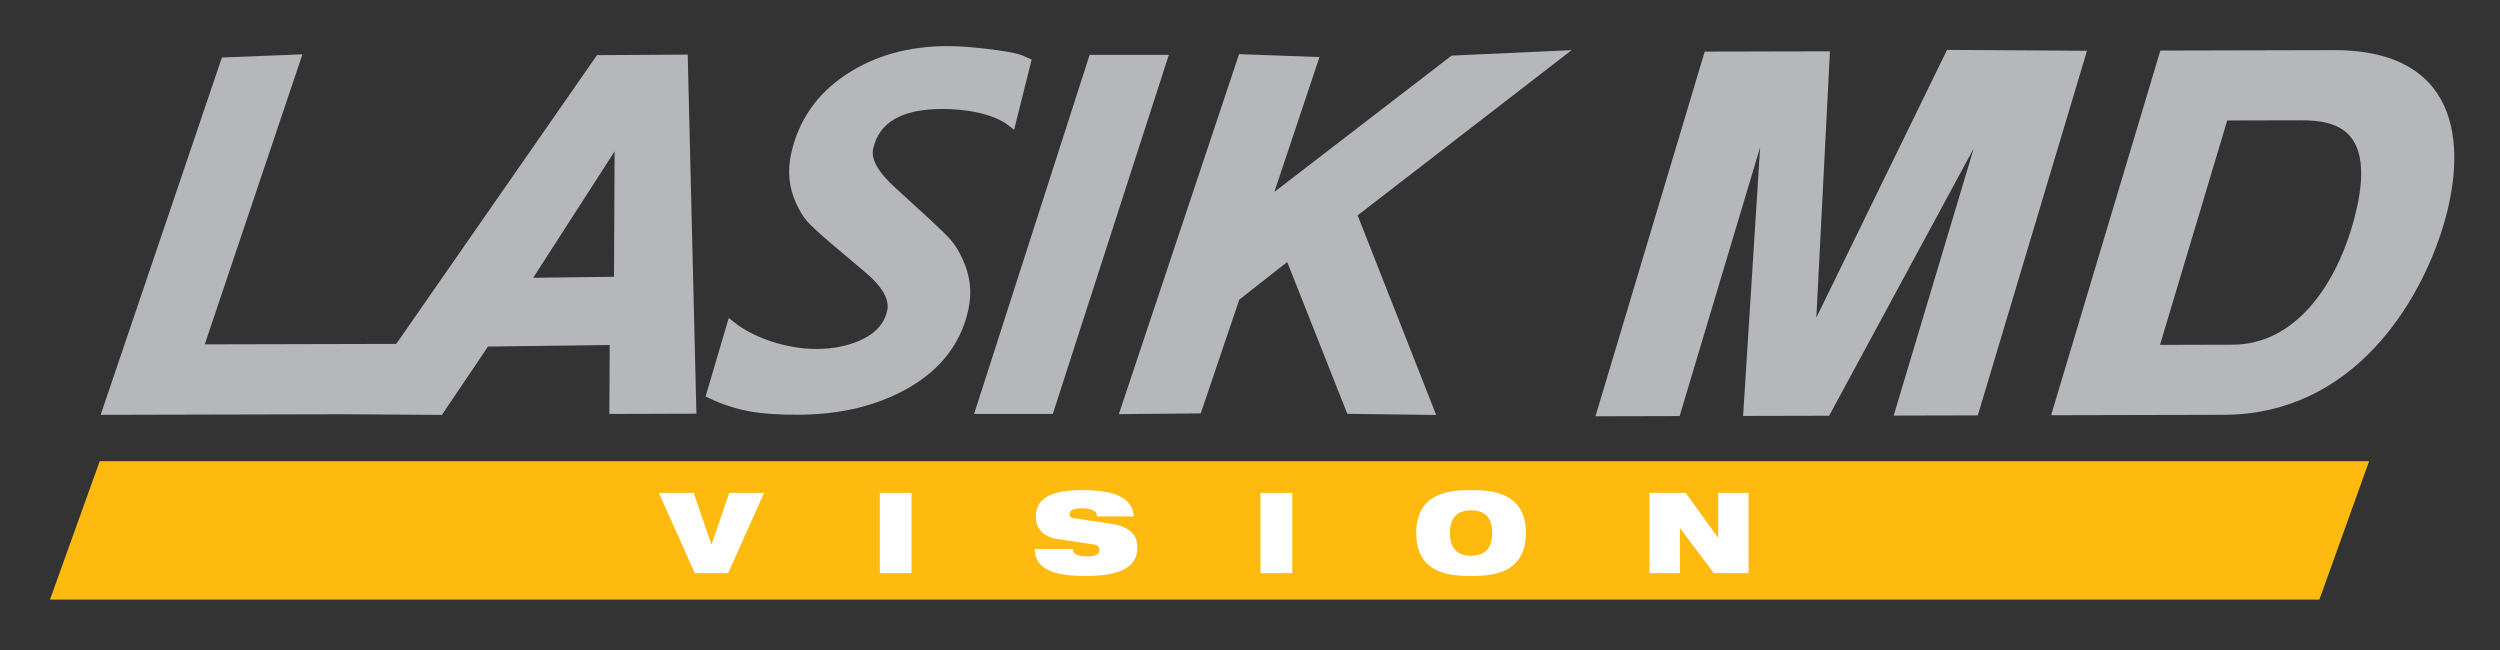 <?xml version="1.0" encoding="utf-8"?>
<!-- Generator: Adobe Illustrator 14.0.0, SVG Export Plug-In . SVG Version: 6.00 Build 43363)  -->
<!DOCTYPE svg PUBLIC "-//W3C//DTD SVG 1.1//EN" "http://www.w3.org/Graphics/SVG/1.1/DTD/svg11.dtd">
<svg version="1.1" id="Layer_1" xmlns="http://www.w3.org/2000/svg" xmlns:xlink="http://www.w3.org/1999/xlink" x="0px" y="0px"
	 width="250px" height="65px" viewBox="0 0 250 65" enable-background="new 0 0 250 65" xml:space="preserve">
<rect x="0" y="0" width="250" height="65" fill="#333333" stroke="none"/>
<g>
	<path fill="#B5B7BA" d="M52.519,28.22l9.38-14.564l-0.068,14.449L52.519,28.22z M69.199,40.937L68.348,5.896l-8.423,0.05
		L39.852,34.821L19.873,34.87l9.76-28.98l-7.128,0.282L10.669,41.05l24.895-0.06l-0.009,0.011l8.406,0.056l4.607-6.83l12.837-0.164
		l-0.035,6.9L69.199,40.937z"/>
	<path fill="none" stroke="#B5B7BA" stroke-width="0.865" d="M52.519,28.22l9.38-14.564l-0.068,14.449L52.519,28.22z
		 M69.199,40.937L68.348,5.896l-8.423,0.05L39.852,34.821L19.873,34.87l9.76-28.98l-7.128,0.282L10.669,41.05l24.895-0.06
		l-0.009,0.011l8.406,0.056l4.607-6.83l12.837-0.164l-0.035,6.9L69.199,40.937z"/>
	<path fill="#B5B7BA" d="M101.152,12.226c-1.751-1.373-4.767-1.762-6.893-1.762c-4.271,0-6.726,1.445-7.367,4.331
		c-0.271,1.223,0.538,2.681,2.427,4.376l3.334,3.046c1.03,0.95,1.734,1.642,2.115,2.078c0.381,0.436,0.751,1.042,1.11,1.818
		c0.359,0.777,0.583,1.561,0.672,2.353c0.091,0.793,0.044,1.601-0.139,2.424c-0.708,3.184-2.597,5.672-5.669,7.463
		c-3.072,1.79-6.741,2.686-11.004,2.687c-3.5,0-5.847-0.288-8.66-1.623l2.031-6.88c2.021,1.611,5.363,2.79,8.505,2.79
		c1.898,0,3.554-0.362,4.967-1.082c1.411-0.723,2.265-1.75,2.562-3.082c0.291-1.316-0.522-2.768-2.44-4.352l-3.517-2.975
		c-1.074-0.917-1.791-1.584-2.152-1.994c-0.361-0.413-0.708-0.986-1.041-1.724c-0.333-0.736-0.539-1.492-0.614-2.267
		c-0.077-0.777-0.023-1.576,0.16-2.4c0.71-3.2,2.464-5.733,5.26-7.602c2.797-1.87,6.125-2.806,9.98-2.806
		c1.28,0,2.885,0.134,4.818,0.395c1.931,0.264,2.337,0.423,3.063,0.759L101.152,12.226z"/>
	<path fill="none" stroke="#B5B7BA" stroke-width="0.865" d="M101.152,12.226c-1.751-1.373-4.767-1.762-6.893-1.762
		c-4.271,0-6.726,1.445-7.367,4.331c-0.271,1.223,0.538,2.681,2.427,4.376l3.334,3.046c1.03,0.95,1.734,1.642,2.115,2.078
		c0.381,0.436,0.751,1.042,1.11,1.818c0.359,0.777,0.583,1.561,0.672,2.353c0.091,0.793,0.044,1.601-0.139,2.424
		c-0.708,3.184-2.597,5.672-5.669,7.463c-3.072,1.79-6.741,2.686-11.004,2.687c-3.5,0-5.847-0.288-8.66-1.623l2.031-6.88
		c2.021,1.611,5.363,2.79,8.505,2.79c1.898,0,3.554-0.362,4.967-1.082c1.411-0.723,2.265-1.75,2.562-3.082
		c0.291-1.316-0.522-2.768-2.44-4.352l-3.517-2.975c-1.074-0.917-1.791-1.584-2.152-1.994c-0.361-0.413-0.708-0.986-1.041-1.724
		c-0.333-0.736-0.539-1.492-0.614-2.267c-0.077-0.777-0.023-1.576,0.16-2.4c0.71-3.2,2.464-5.733,5.26-7.602
		c2.797-1.87,6.125-2.806,9.98-2.806c1.28,0,2.885,0.134,4.818,0.395c1.931,0.264,2.337,0.423,3.063,0.759L101.152,12.226z"/>
	<polygon fill="#B5B7BA" points="104.966,40.959 98.004,40.959 109.276,5.921 116.287,5.921 	"/>
	<polygon fill="none" stroke="#B5B7BA" stroke-width="0.865" points="104.966,40.959 98.004,40.959 109.276,5.921 116.287,5.921 	
		"/>
	<polygon fill="#B5B7BA" points="135.243,21.391 142.979,41.057 135.027,40.955 128.91,25.504 123.56,29.701 119.761,40.91 
		112.487,40.976 124.215,5.856 131.355,6.118 126.573,20.402 145.313,5.988 155.814,5.51 	"/>
	<polygon fill="none" stroke="#B5B7BA" stroke-width="0.865" points="135.243,21.391 142.979,41.057 135.027,40.955 128.91,25.504 
		123.56,29.701 119.761,40.91 112.487,40.976 124.215,5.856 131.355,6.118 126.573,20.402 145.313,5.988 155.814,5.51 	"/>
	<polygon fill="#B5B7BA" points="197.459,41.106 189.951,41.124 198.863,11.372 198.755,11.372 182.657,41.141 174.772,41.159 
		176.655,11.426 176.55,11.426 167.64,41.176 160.13,41.194 170.793,5.591 182.539,5.564 181.106,33.613 181.212,33.612 
		194.973,5.422 208.122,5.503 	"/>
	<polygon fill="none" stroke="#B5B7BA" stroke-width="0.865" points="197.459,41.106 189.951,41.124 198.863,11.372 
		198.755,11.372 182.657,41.141 174.772,41.159 176.655,11.426 176.55,11.426 167.64,41.176 160.13,41.194 170.793,5.591 
		182.539,5.564 181.106,33.613 181.212,33.612 194.973,5.422 208.122,5.503 	"/>
	<path fill="#B5B7BA" d="M205.693,41.088l16.682-0.039c12.711-0.03,19.279-11.046,21.566-18.683
		c2.021-6.743,2.397-16.952-10.584-16.92l-16.999,0.041L205.693,41.088z M222.399,11.615l7.725-0.018
		c3.431-0.009,8.596,0.823,5.449,11.334c-1.753,5.851-5.779,11.955-12.321,11.971l-7.833,0.02L222.399,11.615z"/>
	<path fill="none" stroke="#B5B7BA" stroke-width="0.865" d="M205.693,41.088l16.682-0.039
		c12.711-0.03,19.279-11.046,21.566-18.683c2.021-6.743,2.397-16.952-10.584-16.92l-16.999,0.041L205.693,41.088z M222.399,11.615
		l7.725-0.018c3.431-0.009,8.596,0.823,5.449,11.334c-1.753,5.851-5.779,11.955-12.321,11.971l-7.833,0.02L222.399,11.615z"/>
	<polyline fill="#FFBA10" points="236.912,46.117 9.974,46.117 5,59.957 231.938,59.957 236.912,46.117 	"/>
	<polyline fill="#FFFFFF" points="65.887,49.29 69.37,49.29 71.135,54.438 71.157,54.438 72.922,49.29 76.406,49.29 72.81,57.313 
		69.482,57.313 65.887,49.29 	"/>
	<rect x="87.981" y="49.29" fill="#FFFFFF" width="3.169" height="8.023"/>
	<path fill="#FFFFFF" d="M105.771,53.908c-1.549-0.234-2.191-1.134-2.191-2.257c0-2.08,2.034-2.643,4.642-2.643
		c3.574,0,5.045,0.933,5.158,2.63h-3.687c0-0.326-0.19-0.528-0.483-0.641c-0.281-0.123-0.64-0.169-0.989-0.169
		c-0.943,0-1.27,0.237-1.27,0.573c0,0.227,0.101,0.371,0.415,0.416l3.788,0.563c1.596,0.236,2.585,0.977,2.585,2.338
		c0,1.955-1.596,2.876-5.159,2.876c-2.438,0-5.102-0.336-5.113-2.696h3.822c0.012,0.27,0.112,0.449,0.337,0.572
		c0.235,0.112,0.583,0.169,1.078,0.169c0.989,0,1.259-0.27,1.259-0.652c0-0.235-0.146-0.471-0.572-0.539L105.771,53.908"/>
	<rect x="126.056" y="49.29" fill="#FFFFFF" width="3.171" height="8.023"/>
	<path fill="#FFFFFF" d="M141.621,53.304c0,4.157,3.563,4.291,5.485,4.291c1.922,0,5.482-0.134,5.482-4.291
		c0-4.159-3.561-4.295-5.482-4.295C145.184,49.009,141.621,49.145,141.621,53.304 M144.993,53.304c0-1.63,0.821-2.271,2.113-2.271
		s2.111,0.642,2.111,2.271c0,1.629-0.819,2.269-2.111,2.269S144.993,54.933,144.993,53.304z"/>
	<polyline fill="#FFFFFF" points="164.951,49.29 168.571,49.29 171.785,53.74 171.818,53.74 171.818,49.29 174.854,49.29 
		174.854,57.313 171.38,57.313 168.009,52.819 167.987,52.819 167.987,57.313 164.951,57.313 164.951,49.29 	"/>
</g>
</svg>
